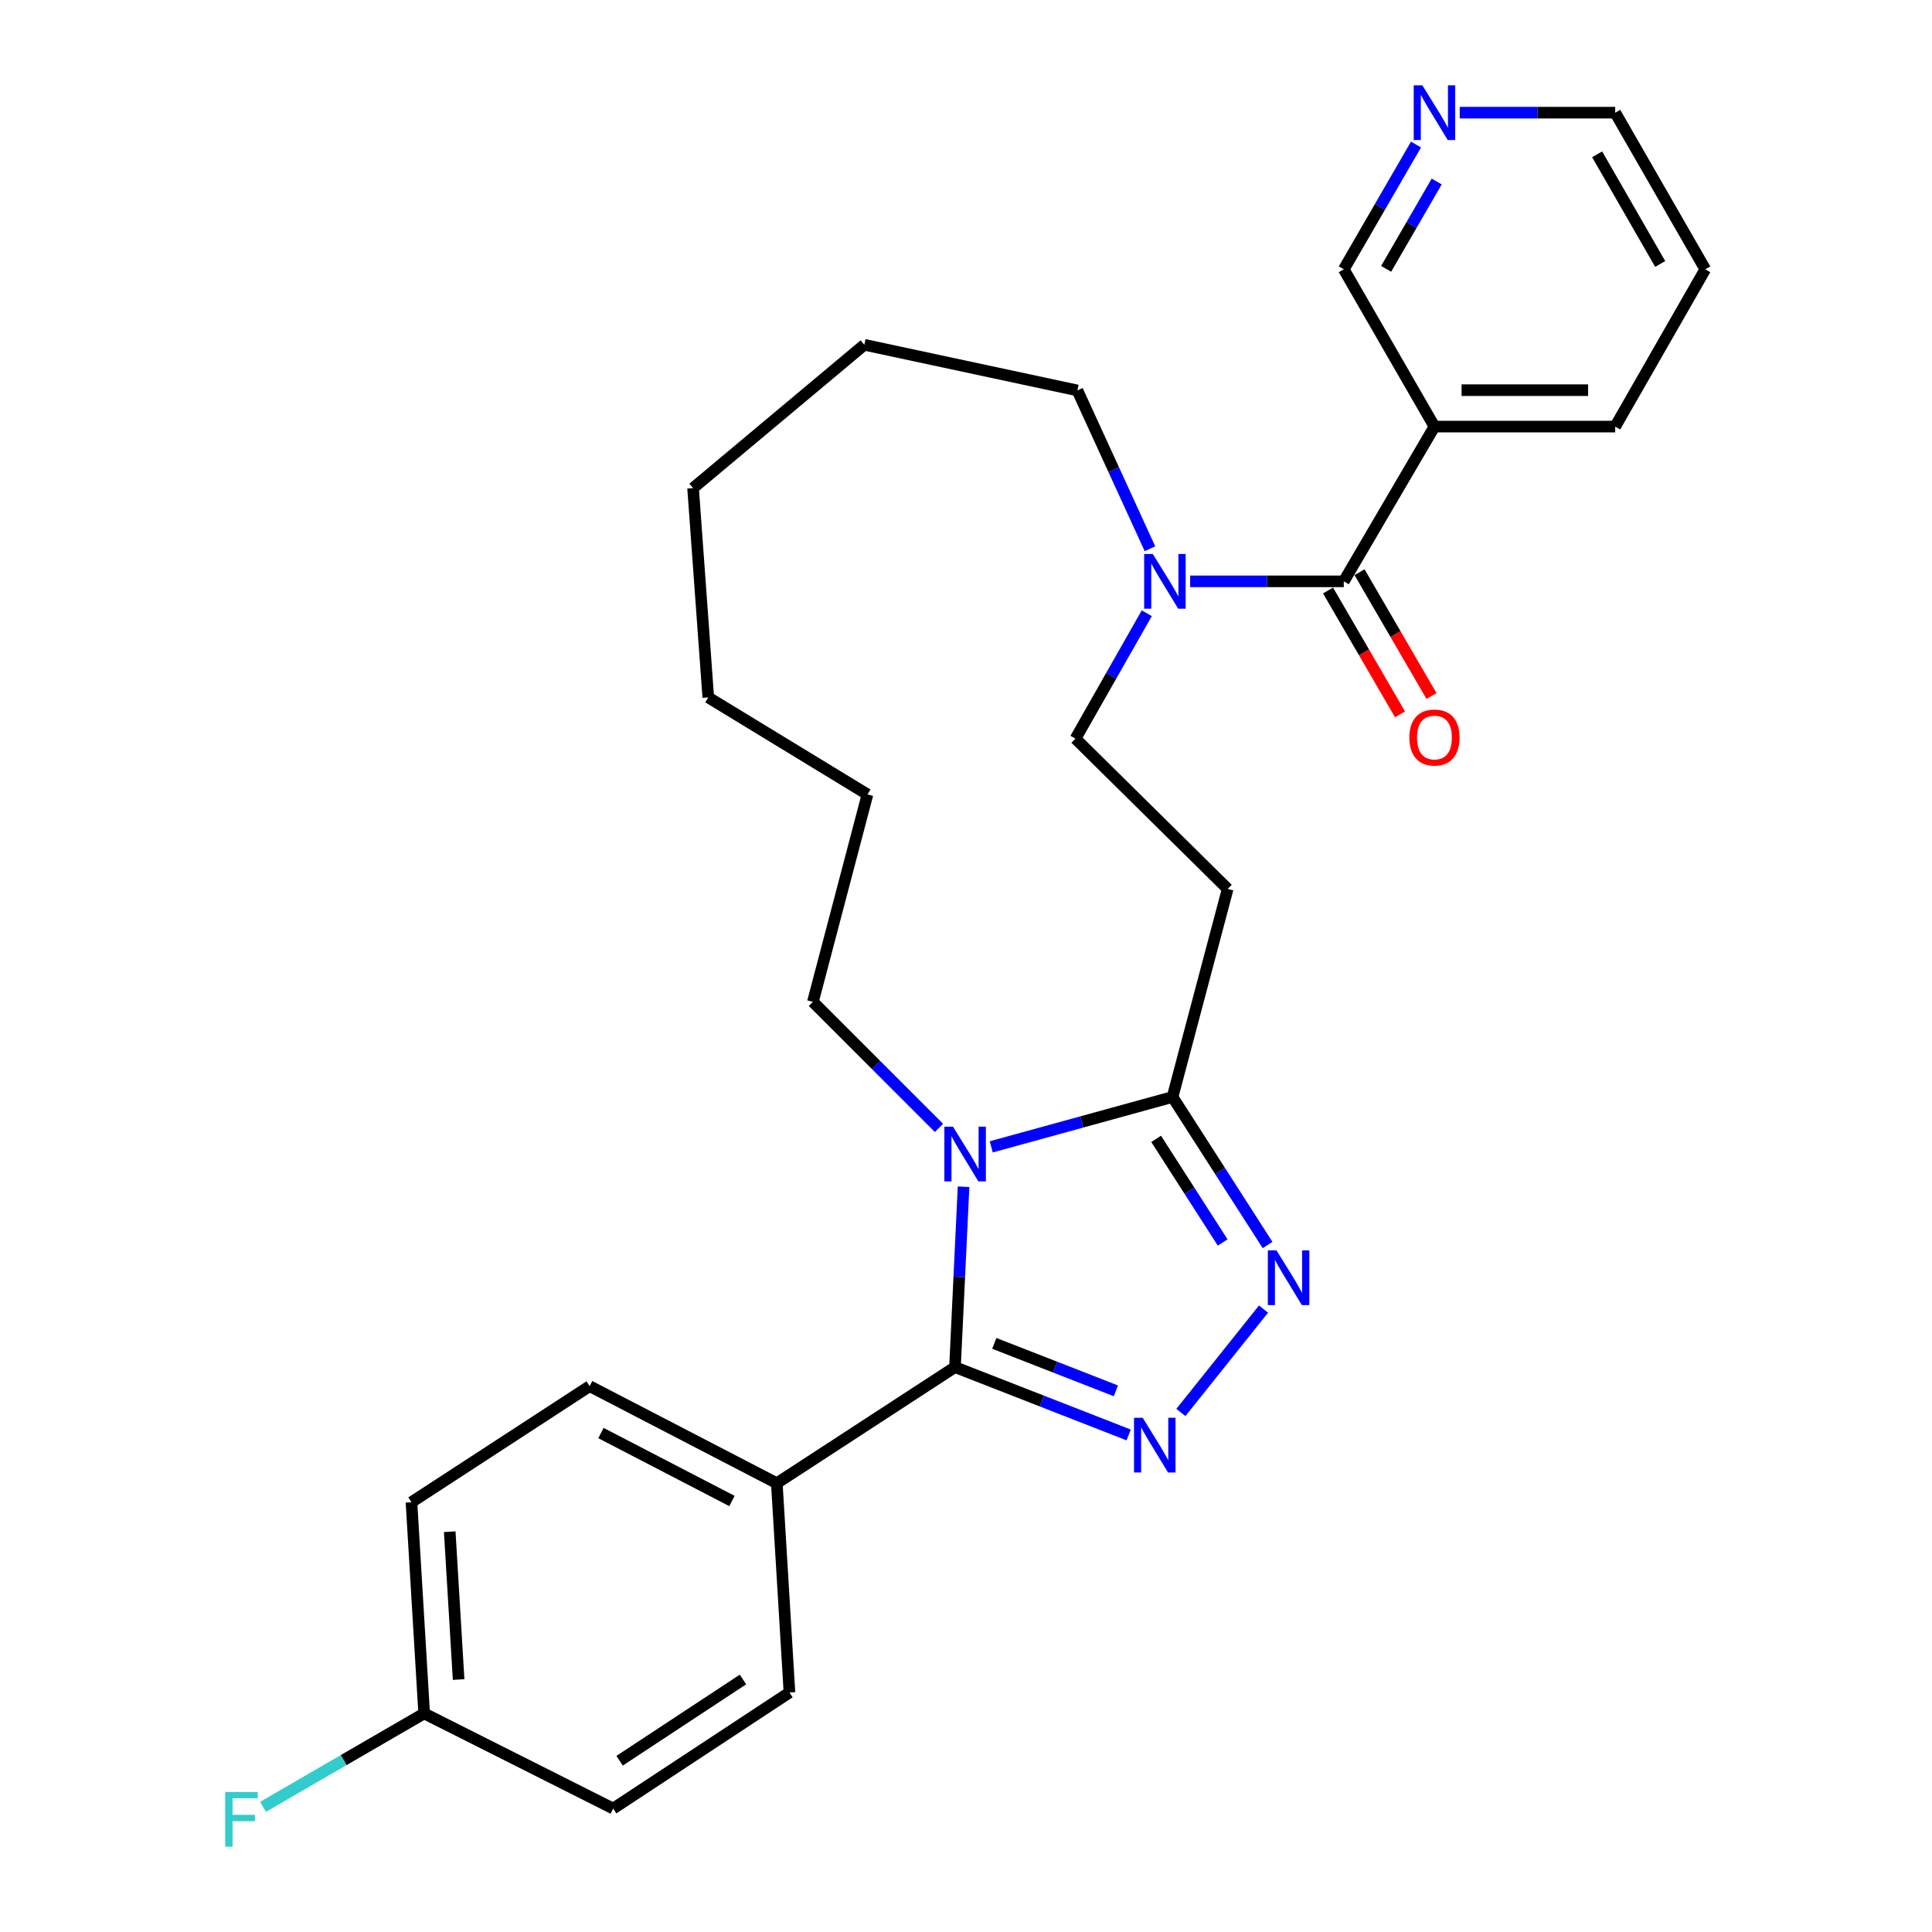 <?xml version='1.0' encoding='iso-8859-1'?>
<svg version='1.1' baseProfile='full'
              xmlns='http://www.w3.org/2000/svg'
                      xmlns:rdkit='http://www.rdkit.org/xml'
                      xmlns:xlink='http://www.w3.org/1999/xlink'
                  xml:space='preserve'
width='1000px' height='1000px' viewBox='0 0 1000 1000'>
<!-- END OF HEADER -->
<rect style='opacity:1.0;fill:#FFFFFF;stroke:none' width='1000' height='1000' x='0' y='0'> </rect>
<path class='bond-0' d='M 498.737,614.252 L 496.52,660.935' style='fill:none;fill-rule:evenodd;stroke:#0000FF;stroke-width:6px;stroke-linecap:butt;stroke-linejoin:miter;stroke-opacity:1' />
<path class='bond-0' d='M 496.52,660.935 L 494.304,707.618' style='fill:none;fill-rule:evenodd;stroke:#000000;stroke-width:6px;stroke-linecap:butt;stroke-linejoin:miter;stroke-opacity:1' />
<path class='bond-3' d='M 513.064,593.611 L 559.985,580.703' style='fill:none;fill-rule:evenodd;stroke:#0000FF;stroke-width:6px;stroke-linecap:butt;stroke-linejoin:miter;stroke-opacity:1' />
<path class='bond-3' d='M 559.985,580.703 L 606.906,567.796' style='fill:none;fill-rule:evenodd;stroke:#000000;stroke-width:6px;stroke-linecap:butt;stroke-linejoin:miter;stroke-opacity:1' />
<path class='bond-14' d='M 486.015,583.806 L 453.387,551.177' style='fill:none;fill-rule:evenodd;stroke:#0000FF;stroke-width:6px;stroke-linecap:butt;stroke-linejoin:miter;stroke-opacity:1' />
<path class='bond-14' d='M 453.387,551.177 L 420.758,518.549' style='fill:none;fill-rule:evenodd;stroke:#000000;stroke-width:6px;stroke-linecap:butt;stroke-linejoin:miter;stroke-opacity:1' />
<path class='bond-1' d='M 494.304,707.618 L 539.249,725.172' style='fill:none;fill-rule:evenodd;stroke:#000000;stroke-width:6px;stroke-linecap:butt;stroke-linejoin:miter;stroke-opacity:1' />
<path class='bond-1' d='M 539.249,725.172 L 584.194,742.726' style='fill:none;fill-rule:evenodd;stroke:#0000FF;stroke-width:6px;stroke-linecap:butt;stroke-linejoin:miter;stroke-opacity:1' />
<path class='bond-1' d='M 514.646,695.324 L 546.108,707.612' style='fill:none;fill-rule:evenodd;stroke:#000000;stroke-width:6px;stroke-linecap:butt;stroke-linejoin:miter;stroke-opacity:1' />
<path class='bond-1' d='M 546.108,707.612 L 577.569,719.899' style='fill:none;fill-rule:evenodd;stroke:#0000FF;stroke-width:6px;stroke-linecap:butt;stroke-linejoin:miter;stroke-opacity:1' />
<path class='bond-8' d='M 494.304,707.618 L 402.073,767.716' style='fill:none;fill-rule:evenodd;stroke:#000000;stroke-width:6px;stroke-linecap:butt;stroke-linejoin:miter;stroke-opacity:1' />
<path class='bond-28' d='M 611.223,731.099 L 654,677.585' style='fill:none;fill-rule:evenodd;stroke:#0000FF;stroke-width:6px;stroke-linecap:butt;stroke-linejoin:miter;stroke-opacity:1' />
<path class='bond-2' d='M 656.097,644.417 L 631.501,606.106' style='fill:none;fill-rule:evenodd;stroke:#0000FF;stroke-width:6px;stroke-linecap:butt;stroke-linejoin:miter;stroke-opacity:1' />
<path class='bond-2' d='M 631.501,606.106 L 606.906,567.796' style='fill:none;fill-rule:evenodd;stroke:#000000;stroke-width:6px;stroke-linecap:butt;stroke-linejoin:miter;stroke-opacity:1' />
<path class='bond-2' d='M 632.853,643.109 L 615.637,616.291' style='fill:none;fill-rule:evenodd;stroke:#0000FF;stroke-width:6px;stroke-linecap:butt;stroke-linejoin:miter;stroke-opacity:1' />
<path class='bond-2' d='M 615.637,616.291 L 598.42,589.474' style='fill:none;fill-rule:evenodd;stroke:#000000;stroke-width:6px;stroke-linecap:butt;stroke-linejoin:miter;stroke-opacity:1' />
<path class='bond-6' d='M 606.906,567.796 L 635.446,460.106' style='fill:none;fill-rule:evenodd;stroke:#000000;stroke-width:6px;stroke-linecap:butt;stroke-linejoin:miter;stroke-opacity:1' />
<path class='bond-4' d='M 695.544,300.907 L 655.778,300.907' style='fill:none;fill-rule:evenodd;stroke:#000000;stroke-width:6px;stroke-linecap:butt;stroke-linejoin:miter;stroke-opacity:1' />
<path class='bond-4' d='M 655.778,300.907 L 616.012,300.907' style='fill:none;fill-rule:evenodd;stroke:#0000FF;stroke-width:6px;stroke-linecap:butt;stroke-linejoin:miter;stroke-opacity:1' />
<path class='bond-7' d='M 695.544,300.907 L 742.476,220.805' style='fill:none;fill-rule:evenodd;stroke:#000000;stroke-width:6px;stroke-linecap:butt;stroke-linejoin:miter;stroke-opacity:1' />
<path class='bond-10' d='M 687.394,305.644 L 706.02,337.692' style='fill:none;fill-rule:evenodd;stroke:#000000;stroke-width:6px;stroke-linecap:butt;stroke-linejoin:miter;stroke-opacity:1' />
<path class='bond-10' d='M 706.02,337.692 L 724.647,369.74' style='fill:none;fill-rule:evenodd;stroke:#FF0000;stroke-width:6px;stroke-linecap:butt;stroke-linejoin:miter;stroke-opacity:1' />
<path class='bond-10' d='M 703.694,296.17 L 722.32,328.219' style='fill:none;fill-rule:evenodd;stroke:#000000;stroke-width:6px;stroke-linecap:butt;stroke-linejoin:miter;stroke-opacity:1' />
<path class='bond-10' d='M 722.32,328.219 L 740.946,360.267' style='fill:none;fill-rule:evenodd;stroke:#FF0000;stroke-width:6px;stroke-linecap:butt;stroke-linejoin:miter;stroke-opacity:1' />
<path class='bond-5' d='M 593.574,317.408 L 575.119,349.863' style='fill:none;fill-rule:evenodd;stroke:#0000FF;stroke-width:6px;stroke-linecap:butt;stroke-linejoin:miter;stroke-opacity:1' />
<path class='bond-5' d='M 575.119,349.863 L 556.664,382.318' style='fill:none;fill-rule:evenodd;stroke:#000000;stroke-width:6px;stroke-linecap:butt;stroke-linejoin:miter;stroke-opacity:1' />
<path class='bond-20' d='M 595.22,284.029 L 576.439,243.059' style='fill:none;fill-rule:evenodd;stroke:#0000FF;stroke-width:6px;stroke-linecap:butt;stroke-linejoin:miter;stroke-opacity:1' />
<path class='bond-20' d='M 576.439,243.059 L 557.659,202.089' style='fill:none;fill-rule:evenodd;stroke:#000000;stroke-width:6px;stroke-linecap:butt;stroke-linejoin:miter;stroke-opacity:1' />
<path class='bond-9' d='M 635.446,460.106 L 556.664,382.318' style='fill:none;fill-rule:evenodd;stroke:#000000;stroke-width:6px;stroke-linecap:butt;stroke-linejoin:miter;stroke-opacity:1' />
<path class='bond-16' d='M 742.476,220.805 L 695.544,139.393' style='fill:none;fill-rule:evenodd;stroke:#000000;stroke-width:6px;stroke-linecap:butt;stroke-linejoin:miter;stroke-opacity:1' />
<path class='bond-21' d='M 742.476,220.805 L 836.026,220.805' style='fill:none;fill-rule:evenodd;stroke:#000000;stroke-width:6px;stroke-linecap:butt;stroke-linejoin:miter;stroke-opacity:1' />
<path class='bond-21' d='M 756.509,201.952 L 821.994,201.952' style='fill:none;fill-rule:evenodd;stroke:#000000;stroke-width:6px;stroke-linecap:butt;stroke-linejoin:miter;stroke-opacity:1' />
<path class='bond-12' d='M 402.073,767.716 L 305.203,717.474' style='fill:none;fill-rule:evenodd;stroke:#000000;stroke-width:6px;stroke-linecap:butt;stroke-linejoin:miter;stroke-opacity:1' />
<path class='bond-12' d='M 378.863,776.915 L 311.053,741.746' style='fill:none;fill-rule:evenodd;stroke:#000000;stroke-width:6px;stroke-linecap:butt;stroke-linejoin:miter;stroke-opacity:1' />
<path class='bond-13' d='M 402.073,767.716 L 408.619,876.034' style='fill:none;fill-rule:evenodd;stroke:#000000;stroke-width:6px;stroke-linecap:butt;stroke-linejoin:miter;stroke-opacity:1' />
<path class='bond-11' d='M 732.924,74.819 L 714.234,107.106' style='fill:none;fill-rule:evenodd;stroke:#0000FF;stroke-width:6px;stroke-linecap:butt;stroke-linejoin:miter;stroke-opacity:1' />
<path class='bond-11' d='M 714.234,107.106 L 695.544,139.393' style='fill:none;fill-rule:evenodd;stroke:#000000;stroke-width:6px;stroke-linecap:butt;stroke-linejoin:miter;stroke-opacity:1' />
<path class='bond-11' d='M 743.633,93.95 L 730.55,116.551' style='fill:none;fill-rule:evenodd;stroke:#0000FF;stroke-width:6px;stroke-linecap:butt;stroke-linejoin:miter;stroke-opacity:1' />
<path class='bond-11' d='M 730.55,116.551 L 717.467,139.152' style='fill:none;fill-rule:evenodd;stroke:#000000;stroke-width:6px;stroke-linecap:butt;stroke-linejoin:miter;stroke-opacity:1' />
<path class='bond-31' d='M 755.555,58.317 L 795.791,58.317' style='fill:none;fill-rule:evenodd;stroke:#0000FF;stroke-width:6px;stroke-linecap:butt;stroke-linejoin:miter;stroke-opacity:1' />
<path class='bond-31' d='M 795.791,58.317 L 836.026,58.317' style='fill:none;fill-rule:evenodd;stroke:#000000;stroke-width:6px;stroke-linecap:butt;stroke-linejoin:miter;stroke-opacity:1' />
<path class='bond-17' d='M 305.203,717.474 L 212.972,777.54' style='fill:none;fill-rule:evenodd;stroke:#000000;stroke-width:6px;stroke-linecap:butt;stroke-linejoin:miter;stroke-opacity:1' />
<path class='bond-18' d='M 408.619,876.034 L 317.383,936.111' style='fill:none;fill-rule:evenodd;stroke:#000000;stroke-width:6px;stroke-linecap:butt;stroke-linejoin:miter;stroke-opacity:1' />
<path class='bond-18' d='M 384.566,869.3 L 320.701,911.354' style='fill:none;fill-rule:evenodd;stroke:#000000;stroke-width:6px;stroke-linecap:butt;stroke-linejoin:miter;stroke-opacity:1' />
<path class='bond-23' d='M 420.758,518.549 L 449.005,411.194' style='fill:none;fill-rule:evenodd;stroke:#000000;stroke-width:6px;stroke-linecap:butt;stroke-linejoin:miter;stroke-opacity:1' />
<path class='bond-15' d='M 219.549,886.864 L 317.383,936.111' style='fill:none;fill-rule:evenodd;stroke:#000000;stroke-width:6px;stroke-linecap:butt;stroke-linejoin:miter;stroke-opacity:1' />
<path class='bond-19' d='M 219.549,886.864 L 177.848,911.04' style='fill:none;fill-rule:evenodd;stroke:#000000;stroke-width:6px;stroke-linecap:butt;stroke-linejoin:miter;stroke-opacity:1' />
<path class='bond-19' d='M 177.848,911.04 L 136.146,935.217' style='fill:none;fill-rule:evenodd;stroke:#33CCCC;stroke-width:6px;stroke-linecap:butt;stroke-linejoin:miter;stroke-opacity:1' />
<path class='bond-29' d='M 219.549,886.864 L 212.972,777.54' style='fill:none;fill-rule:evenodd;stroke:#000000;stroke-width:6px;stroke-linecap:butt;stroke-linejoin:miter;stroke-opacity:1' />
<path class='bond-29' d='M 237.381,869.333 L 232.777,792.807' style='fill:none;fill-rule:evenodd;stroke:#000000;stroke-width:6px;stroke-linecap:butt;stroke-linejoin:miter;stroke-opacity:1' />
<path class='bond-30' d='M 557.659,202.089 L 447.372,178.46' style='fill:none;fill-rule:evenodd;stroke:#000000;stroke-width:6px;stroke-linecap:butt;stroke-linejoin:miter;stroke-opacity:1' />
<path class='bond-24' d='M 836.026,220.805 L 882.655,139.393' style='fill:none;fill-rule:evenodd;stroke:#000000;stroke-width:6px;stroke-linecap:butt;stroke-linejoin:miter;stroke-opacity:1' />
<path class='bond-22' d='M 836.026,58.317 L 882.655,139.393' style='fill:none;fill-rule:evenodd;stroke:#000000;stroke-width:6px;stroke-linecap:butt;stroke-linejoin:miter;stroke-opacity:1' />
<path class='bond-22' d='M 826.678,79.878 L 859.318,136.631' style='fill:none;fill-rule:evenodd;stroke:#000000;stroke-width:6px;stroke-linecap:butt;stroke-linejoin:miter;stroke-opacity:1' />
<path class='bond-27' d='M 449.005,411.194 L 366.599,360.984' style='fill:none;fill-rule:evenodd;stroke:#000000;stroke-width:6px;stroke-linecap:butt;stroke-linejoin:miter;stroke-opacity:1' />
<path class='bond-25' d='M 447.372,178.46 L 358.733,252.655' style='fill:none;fill-rule:evenodd;stroke:#000000;stroke-width:6px;stroke-linecap:butt;stroke-linejoin:miter;stroke-opacity:1' />
<path class='bond-26' d='M 358.733,252.655 L 366.599,360.984' style='fill:none;fill-rule:evenodd;stroke:#000000;stroke-width:6px;stroke-linecap:butt;stroke-linejoin:miter;stroke-opacity:1' />
<path  class='atom-0' d='M 493.281 583.171
L 502.561 598.171
Q 503.481 599.651, 504.961 602.331
Q 506.441 605.011, 506.521 605.171
L 506.521 583.171
L 510.281 583.171
L 510.281 611.491
L 506.401 611.491
L 496.441 595.091
Q 495.281 593.171, 494.041 590.971
Q 492.841 588.771, 492.481 588.091
L 492.481 611.491
L 488.801 611.491
L 488.801 583.171
L 493.281 583.171
' fill='#0000FF'/>
<path  class='atom-2' d='M 591.45 733.845
L 600.73 748.845
Q 601.65 750.325, 603.13 753.005
Q 604.61 755.685, 604.69 755.845
L 604.69 733.845
L 608.45 733.845
L 608.45 762.165
L 604.57 762.165
L 594.61 745.765
Q 593.45 743.845, 592.21 741.645
Q 591.01 739.445, 590.65 738.765
L 590.65 762.165
L 586.97 762.165
L 586.97 733.845
L 591.45 733.845
' fill='#0000FF'/>
<path  class='atom-3' d='M 660.712 647.196
L 669.992 662.196
Q 670.912 663.676, 672.392 666.356
Q 673.872 669.036, 673.952 669.196
L 673.952 647.196
L 677.712 647.196
L 677.712 675.516
L 673.832 675.516
L 663.872 659.116
Q 662.712 657.196, 661.472 654.996
Q 660.272 652.796, 659.912 652.116
L 659.912 675.516
L 656.232 675.516
L 656.232 647.196
L 660.712 647.196
' fill='#0000FF'/>
<path  class='atom-6' d='M 596.697 286.747
L 605.977 301.747
Q 606.897 303.227, 608.377 305.907
Q 609.857 308.587, 609.937 308.747
L 609.937 286.747
L 613.697 286.747
L 613.697 315.067
L 609.817 315.067
L 599.857 298.667
Q 598.697 296.747, 597.457 294.547
Q 596.257 292.347, 595.897 291.667
L 595.897 315.067
L 592.217 315.067
L 592.217 286.747
L 596.697 286.747
' fill='#0000FF'/>
<path  class='atom-11' d='M 729.476 381.739
Q 729.476 374.939, 732.836 371.139
Q 736.196 367.339, 742.476 367.339
Q 748.756 367.339, 752.116 371.139
Q 755.476 374.939, 755.476 381.739
Q 755.476 388.619, 752.076 392.539
Q 748.676 396.419, 742.476 396.419
Q 736.236 396.419, 732.836 392.539
Q 729.476 388.659, 729.476 381.739
M 742.476 393.219
Q 746.796 393.219, 749.116 390.339
Q 751.476 387.419, 751.476 381.739
Q 751.476 376.179, 749.116 373.379
Q 746.796 370.539, 742.476 370.539
Q 738.156 370.539, 735.796 373.339
Q 733.476 376.139, 733.476 381.739
Q 733.476 387.459, 735.796 390.339
Q 738.156 393.219, 742.476 393.219
' fill='#FF0000'/>
<path  class='atom-12' d='M 736.216 44.157
L 745.496 59.157
Q 746.416 60.637, 747.896 63.317
Q 749.376 65.997, 749.456 66.157
L 749.456 44.157
L 753.216 44.157
L 753.216 72.477
L 749.336 72.477
L 739.376 56.077
Q 738.216 54.157, 736.976 51.957
Q 735.776 49.757, 735.416 49.077
L 735.416 72.477
L 731.736 72.477
L 731.736 44.157
L 736.216 44.157
' fill='#0000FF'/>
<path  class='atom-20' d='M 116.574 927.523
L 133.414 927.523
L 133.414 930.763
L 120.374 930.763
L 120.374 939.363
L 131.974 939.363
L 131.974 942.643
L 120.374 942.643
L 120.374 955.843
L 116.574 955.843
L 116.574 927.523
' fill='#33CCCC'/>
</svg>
